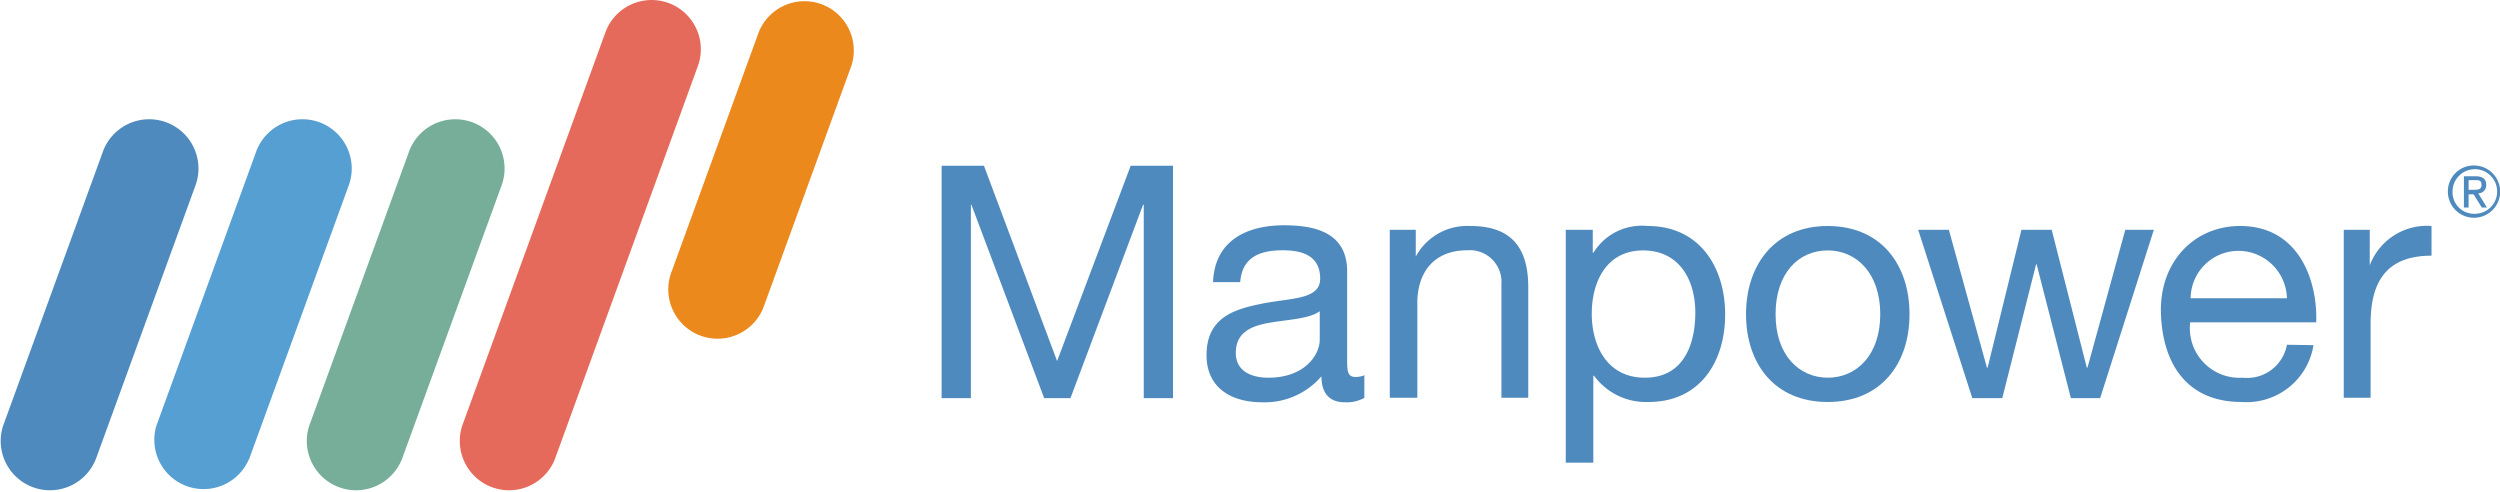 <svg xmlns="http://www.w3.org/2000/svg" viewBox="0 0 176 34.64"><defs><style>.cls-1{fill:#ec891d;}.cls-1,.cls-2,.cls-3,.cls-4,.cls-5{fill-rule:evenodd;}.cls-2{fill:#4e8abe;}.cls-3{fill:#569fd3;}.cls-4{fill:#77ae99;}.cls-5{fill:#e66a5b;}</style></defs><g id="Layer_2" data-name="Layer 2"><g id="Layer_1-2" data-name="Layer 1"><path class="cls-1" d="M53.81,21.47a3.47,3.47,0,1,1-6.52-2.37L53.41,2.28a3.47,3.47,0,0,1,6.52,2.37L53.81,21.47Z"/><path class="cls-2" d="M6.73,32.36A3.47,3.47,0,0,1,.21,30l7-19.23a3.47,3.47,0,1,1,6.52,2.37l-7,19.23Z"/><path class="cls-3" d="M17.51,32.36A3.47,3.47,0,0,1,11,30l7-19.23a3.47,3.47,0,1,1,6.52,2.37l-7,19.23Z"/><path class="cls-4" d="M28.28,32.36A3.47,3.47,0,0,1,21.76,30l7-19.23a3.47,3.47,0,1,1,6.52,2.37l-7,19.23Z"/><path class="cls-5" d="M39.05,32.36A3.47,3.47,0,0,1,32.53,30L42.62,2.28a3.46,3.46,0,0,1,6.51,2.37L39.05,32.36Z"/><polygon class="cls-2" points="66.29 11.67 69.27 11.67 74.42 25.42 79.6 11.67 82.58 11.67 82.58 28.03 80.52 28.03 80.52 14.42 80.47 14.42 75.36 28.03 73.51 28.03 68.39 14.42 68.35 14.42 68.35 28.03 66.29 28.03 66.29 11.67 66.29 11.67"/><path class="cls-2" d="M92.91,21.91c-.76.55-2.22.58-3.53.81S87,23.4,87,24.85c0,1.28,1.1,1.74,2.29,1.74,2.57,0,3.62-1.61,3.62-2.68v-2ZM96.07,28a2.59,2.59,0,0,1-1.4.32c-1,0-1.64-.55-1.64-1.83a5.26,5.26,0,0,1-4.18,1.83c-2.15,0-3.91-1-3.91-3.32,0-2.68,2-3.25,4-3.64s4-.27,4-1.74c0-1.7-1.39-2-2.63-2-1.65,0-2.86.5-3,2.24H85.4c.11-2.93,2.38-4,5-4,2.12,0,4.44.48,4.44,3.25v6.1c0,.92,0,1.33.62,1.33a1.7,1.7,0,0,0,.59-.12V28Z"/><path class="cls-2" d="M97.84,16.18h1.83v1.88h0a4.12,4.12,0,0,1,3.85-2.15c3.11,0,4.07,1.79,4.07,4.33V28H105.7V20a2.23,2.23,0,0,0-2.41-2.38c-2.36,0-3.51,1.58-3.51,3.71V28H97.84V16.18Z"/><path class="cls-2" d="M115.68,17.63c-2.61,0-3.62,2.24-3.62,4.46s1.06,4.5,3.74,4.5,3.55-2.27,3.55-4.59-1.15-4.37-3.67-4.37Zm-5.49-1.45h1.94v1.61h.05A4,4,0,0,1,116,15.91c3.64,0,5.45,2.89,5.45,6.23s-1.78,6.16-5.4,6.16a4.52,4.52,0,0,1-3.83-1.85h-.05v6.12h-1.94V16.18Z"/><path class="cls-2" d="M128.67,26.59c2.05,0,3.7-1.61,3.7-4.47s-1.65-4.49-3.7-4.49S125,19.23,125,22.12s1.66,4.47,3.69,4.47Zm0-10.68c3.76,0,5.76,2.73,5.76,6.21s-2,6.18-5.76,6.18-5.75-2.72-5.75-6.18,2-6.21,5.75-6.21Z"/><polygon class="cls-2" points="147.85 28.03 145.79 28.03 143.38 18.61 143.34 18.61 140.96 28.03 138.85 28.03 135.04 16.18 137.2 16.18 139.88 25.88 139.93 25.88 142.31 16.18 144.44 16.18 146.91 25.88 146.96 25.88 149.62 16.18 151.63 16.18 147.85 28.03 147.85 28.03"/><path class="cls-2" d="M161,21a3.42,3.42,0,0,0-3.42-3.34A3.37,3.37,0,0,0,154.22,21Zm1.87,3.3a4.77,4.77,0,0,1-5.06,4c-3.78,0-5.56-2.6-5.68-6.23s2.34-6.16,5.57-6.16c4.19,0,5.47,3.92,5.36,6.78h-8.87a3.49,3.49,0,0,0,3.69,3.9A2.85,2.85,0,0,0,161,24.27Z"/><path class="cls-2" d="M165,16.18h1.83v2.5h0a4.3,4.3,0,0,1,4.35-2.77V18c-3.14,0-4.29,1.79-4.29,4.79V28H165V16.18Z"/><path class="cls-2" d="M173.79,13.36h.34c.3,0,.57,0,.57-.35s-.25-.33-.47-.33h-.44v.68Zm-.33-.95h.82c.51,0,.75.2.75.61a.56.56,0,0,1-.56.59l.61,1h-.36l-.58-.93h-.35v.93h-.33V12.41Zm.71,2.64a1.57,1.57,0,1,0-1.51-1.57,1.51,1.51,0,0,0,1.51,1.57Zm0-3.4a1.84,1.84,0,1,1-1.84,1.83,1.82,1.82,0,0,1,1.84-1.83Z"/></g></g></svg>